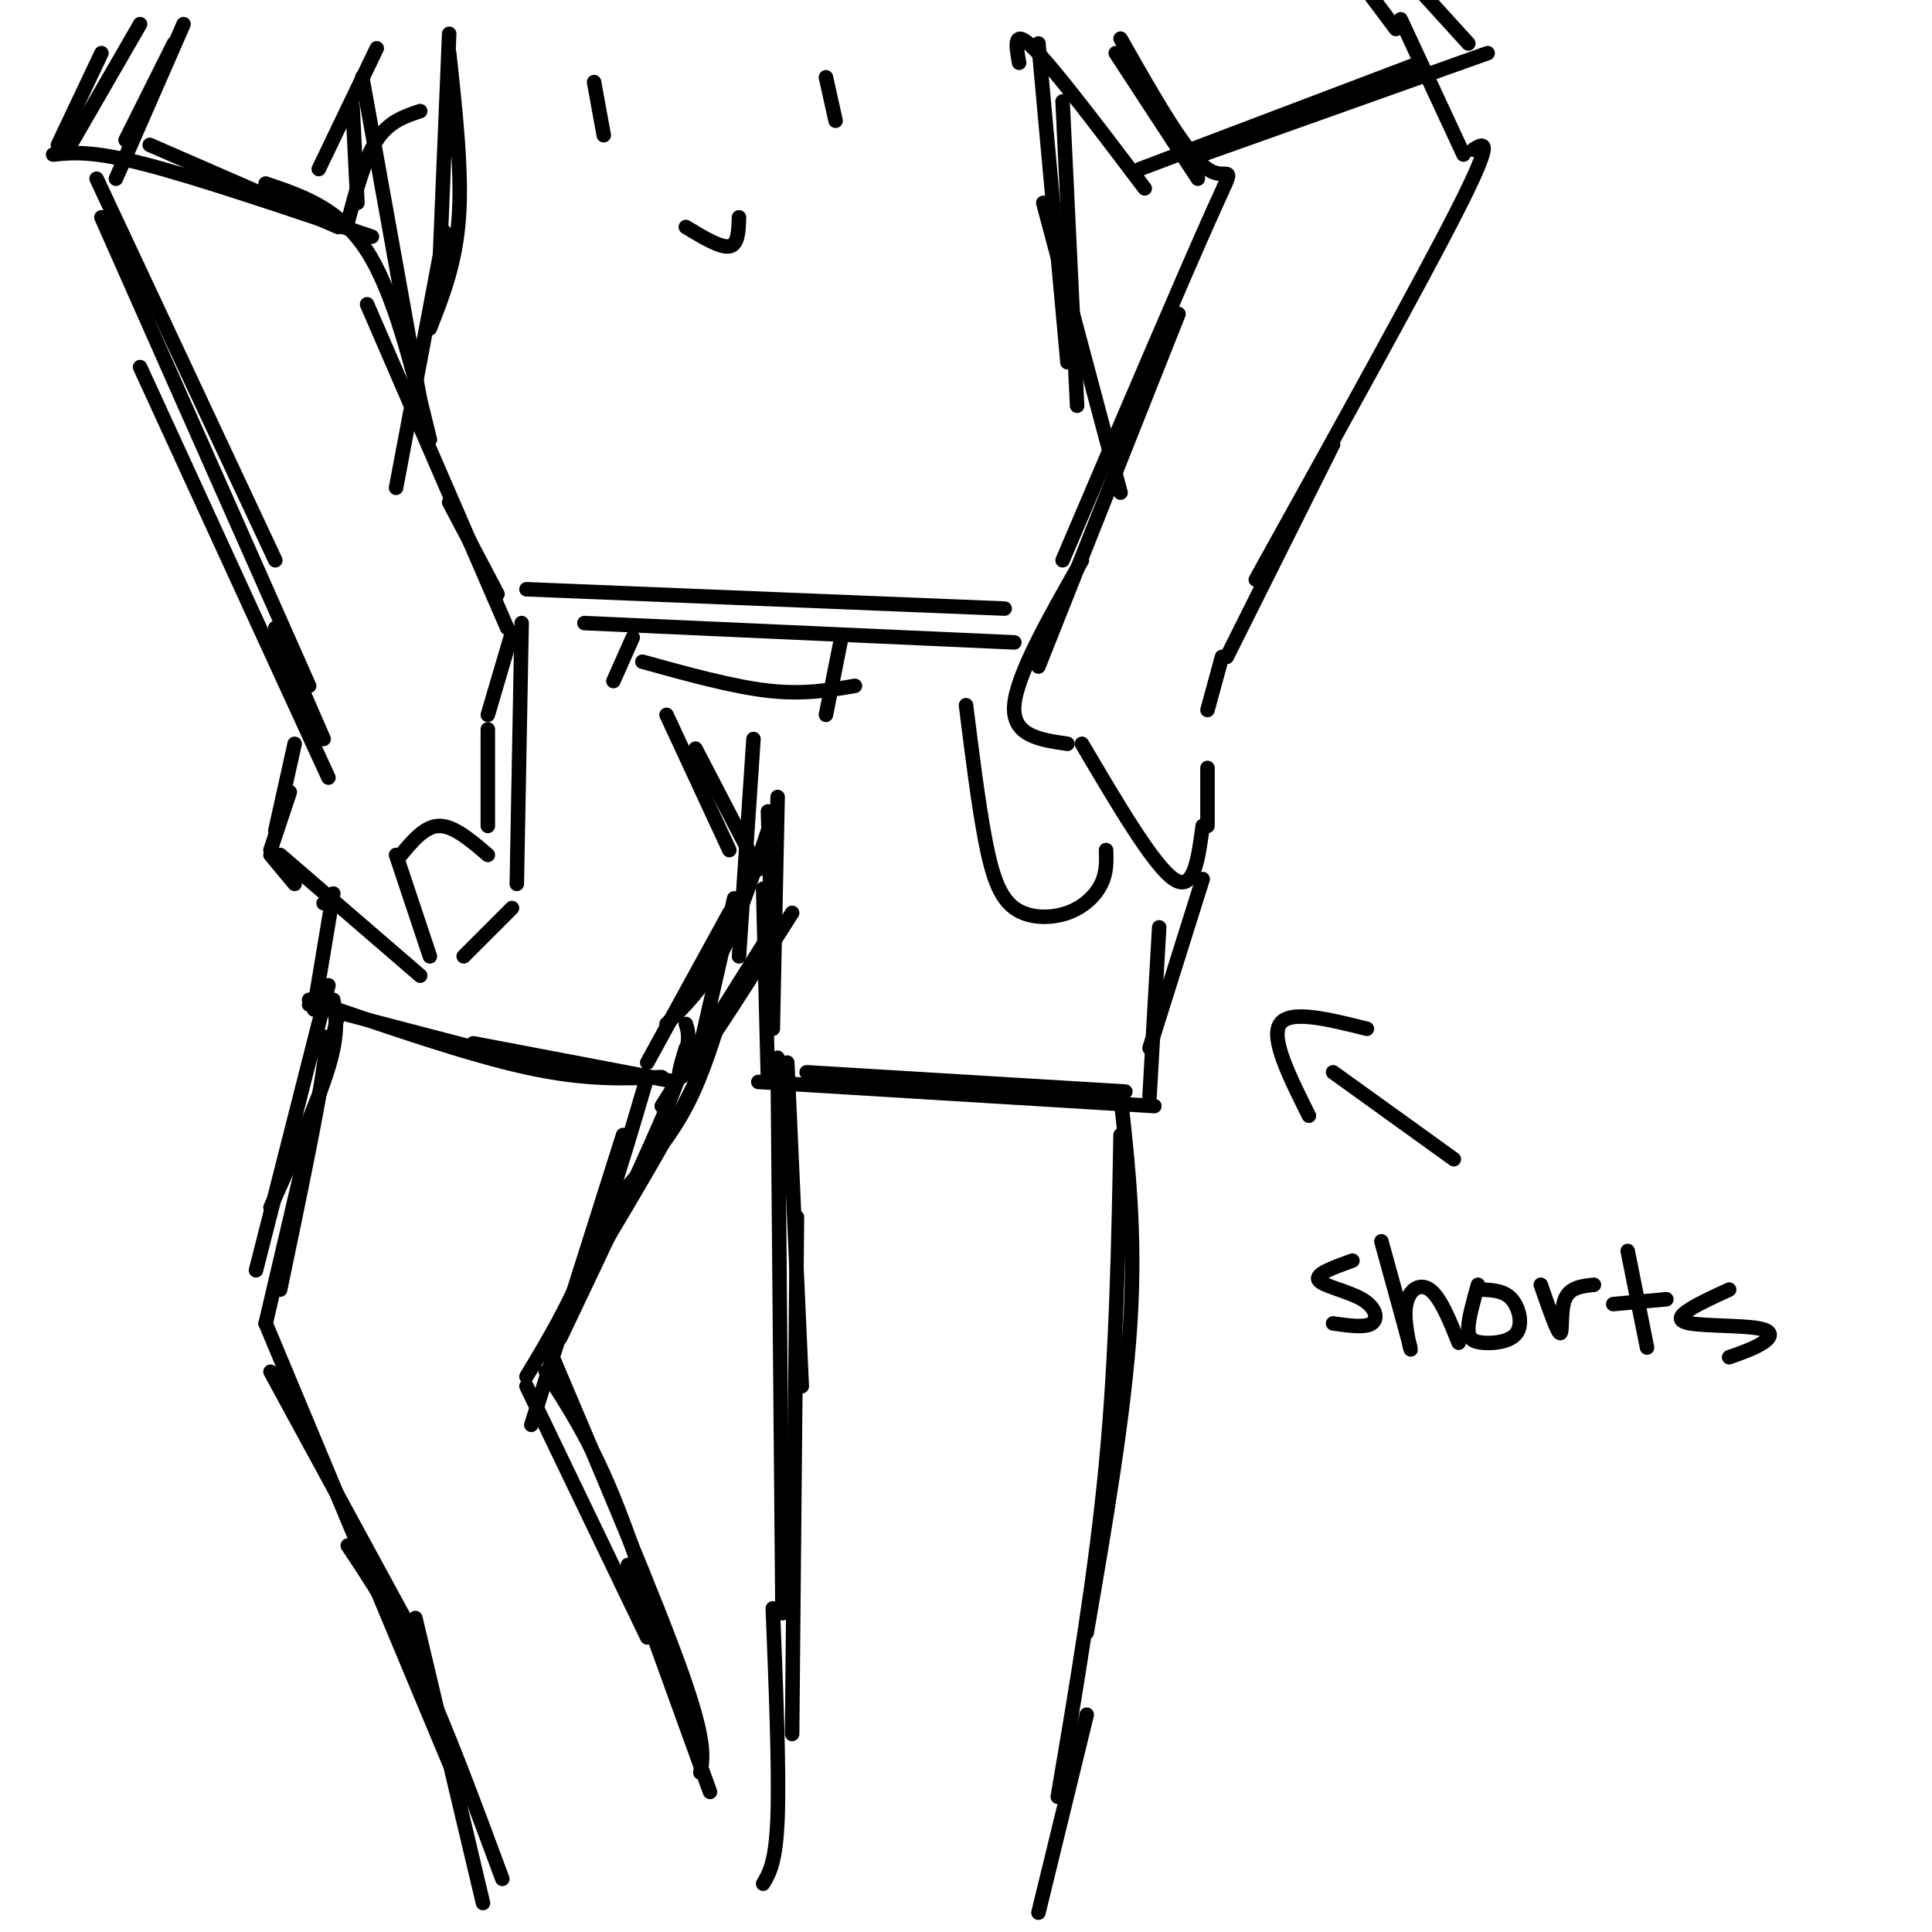 <svg viewBox='0 0 400 400' version='1.1' xmlns='http://www.w3.org/2000/svg' xmlns:xlink='http://www.w3.org/1999/xlink'><g fill='none' stroke='#000000' stroke-width='3' stroke-linecap='round' stroke-linejoin='round'><path d='M38,5c0.000,0.000 -14.000,32.000 -14,32'/><path d='M36,9c0.000,0.000 -10.000,20.000 -10,20'/><path d='M20,37c0.000,0.000 37.000,79.000 37,79'/><path d='M21,45c0.000,0.000 43.000,97.000 43,97'/><path d='M29,76c0.000,0.000 39.000,85.000 39,85'/><path d='M57,130c0.000,0.000 10.000,23.000 10,23'/><path d='M61,154c0.000,0.000 -4.000,18.000 -4,18'/><path d='M60,164c0.000,0.000 -4.000,12.000 -4,12'/><path d='M56,177c0.000,0.000 5.000,6.000 5,6'/><path d='M58,177c0.000,0.000 29.000,25.000 29,25'/><path d='M89,198c0.000,0.000 -7.000,-21.000 -7,-21'/><path d='M83,177c2.500,-3.000 5.000,-6.000 8,-6c3.000,0.000 6.500,3.000 10,6'/><path d='M101,171c0.000,0.000 0.000,-20.000 0,-20'/><path d='M101,148c0.000,0.000 5.000,-17.000 5,-17'/><path d='M103,123c0.000,0.000 -10.000,-19.000 -10,-19'/><path d='M105,130c0.000,0.000 -29.000,-67.000 -29,-67'/><path d='M89,91c-3.667,-15.083 -7.333,-30.167 -13,-39c-5.667,-8.833 -13.333,-11.417 -21,-14'/><path d='M74,42c0.000,0.000 -1.000,-20.000 -1,-20'/><path d='M66,35c0.000,0.000 12.000,-25.000 12,-25'/><path d='M231,11c0.000,0.000 17.000,26.000 17,26'/><path d='M232,8c6.800,12.000 13.600,24.000 18,27c4.400,3.000 6.400,-3.000 1,9c-5.400,12.000 -18.200,42.000 -31,72'/><path d='M244,65c0.000,0.000 -29.000,73.000 -29,73'/><path d='M224,116c-6.750,11.833 -13.500,23.667 -14,30c-0.500,6.333 5.250,7.167 11,8'/><path d='M224,154c7.417,12.583 14.833,25.167 19,28c4.167,2.833 5.083,-4.083 6,-11'/><path d='M250,171c0.000,0.000 0.000,-12.000 0,-12'/><path d='M250,147c0.000,0.000 3.000,-11.000 3,-11'/><path d='M254,136c0.000,0.000 22.000,-44.000 22,-44'/><path d='M260,120c17.250,-31.083 34.500,-62.167 42,-77c7.500,-14.833 5.250,-13.417 3,-12'/><path d='M303,32c0.000,0.000 -13.000,-28.000 -13,-28'/><path d='M289,6c0.000,0.000 -6.000,-8.000 -6,-8'/><path d='M93,7c0.000,0.000 -2.000,48.000 -2,48'/><path d='M93,11c1.333,12.250 2.667,24.500 2,34c-0.667,9.500 -3.333,16.250 -6,23'/><path d='M92,48c0.000,0.000 -10.000,53.000 -10,53'/><path d='M215,9c0.000,0.000 6.000,66.000 6,66'/><path d='M220,21c0.000,0.000 3.000,63.000 3,63'/><path d='M216,42c0.000,0.000 16.000,60.000 16,60'/><path d='M109,122c0.000,0.000 99.000,4.000 99,4'/><path d='M121,129c0.000,0.000 89.000,4.000 89,4'/><path d='M138,148c0.000,0.000 13.000,28.000 13,28'/><path d='M144,155c0.000,0.000 13.000,25.000 13,25'/><path d='M156,153c0.000,0.000 -3.000,45.000 -3,45'/><path d='M159,168c0.000,0.000 1.000,34.000 1,34'/><path d='M161,165c0.000,0.000 -1.000,48.000 -1,48'/><path d='M158,184c0.000,0.000 1.000,40.000 1,40'/><path d='M157,224c0.000,0.000 82.000,5.000 82,5'/><path d='M167,222c0.000,0.000 66.000,4.000 66,4'/><path d='M238,217c0.000,0.000 11.000,-35.000 11,-35'/><path d='M238,227c0.000,0.000 2.000,-35.000 2,-35'/><path d='M67,187c0.000,0.000 0.000,0.000 0,0'/><path d='M69,185c0.000,0.000 -4.000,24.000 -4,24'/><path d='M64,208c0.000,0.000 46.000,12.000 46,12'/><path d='M64,207c16.417,5.667 32.833,11.333 45,14c12.167,2.667 20.083,2.333 28,2'/><path d='M98,216c0.000,0.000 42.000,8.000 42,8'/><path d='M134,220c0.000,0.000 17.000,-31.000 17,-31'/><path d='M144,221c0.000,0.000 8.000,-35.000 8,-35'/><path d='M163,220c0.000,0.000 3.000,67.000 3,67'/><path d='M161,219c0.000,0.000 1.000,115.000 1,115'/><path d='M165,252c0.000,0.000 -1.000,107.000 -1,107'/><path d='M232,227c1.583,14.250 3.167,28.500 2,47c-1.167,18.500 -5.083,41.250 -9,64'/><path d='M232,235c-0.417,22.583 -0.833,45.167 -3,68c-2.167,22.833 -6.083,45.917 -10,69'/><path d='M69,207c0.583,3.417 1.167,6.833 -1,14c-2.167,7.167 -7.083,18.083 -12,29'/><path d='M68,204c0.000,0.000 -15.000,59.000 -15,59'/><path d='M65,216c1.583,-1.750 3.167,-3.500 2,5c-1.167,8.500 -5.083,27.250 -9,46'/><path d='M70,210c0.000,0.000 -15.000,64.000 -15,64'/><path d='M56,284c0.000,0.000 31.000,57.000 31,57'/><path d='M55,274c0.000,0.000 38.000,91.000 38,91'/><path d='M159,172c-3.250,9.667 -6.500,19.333 -10,26c-3.500,6.667 -7.250,10.333 -11,14'/><path d='M164,189c-8.667,13.667 -17.333,27.333 -21,32c-3.667,4.667 -2.333,0.333 -1,-4'/><path d='M159,194c0.000,0.000 -22.000,35.000 -22,35'/><path d='M149,211c-2.167,6.833 -4.333,13.667 -8,20c-3.667,6.333 -8.833,12.167 -14,18'/><path d='M147,210c0.500,2.750 1.000,5.500 -3,14c-4.000,8.500 -12.500,22.750 -21,37'/><path d='M142,212c0.667,2.083 1.333,4.167 -3,15c-4.333,10.833 -13.667,30.417 -23,50'/><path d='M134,223c-3.917,13.333 -7.833,26.667 -12,37c-4.167,10.333 -8.583,17.667 -13,25'/><path d='M129,235c0.000,0.000 -19.000,60.000 -19,60'/><path d='M109,287c0.000,0.000 25.000,52.000 25,52'/><path d='M113,284c4.583,7.083 9.167,14.167 14,26c4.833,11.833 9.917,28.417 15,45'/><path d='M114,280c10.917,25.750 21.833,51.500 27,66c5.167,14.500 4.583,17.750 4,21'/><path d='M130,324c0.000,0.000 17.000,47.000 17,47'/><path d='M72,320c4.833,7.250 9.667,14.500 15,26c5.333,11.500 11.167,27.250 17,43'/><path d='M86,335c0.000,0.000 14.000,59.000 14,59'/><path d='M160,333c0.667,16.750 1.333,33.500 1,43c-0.333,9.500 -1.667,11.750 -3,14'/><path d='M225,355c0.000,0.000 -10.000,41.000 -10,41'/><path d='M200,146c1.290,10.316 2.581,20.632 4,28c1.419,7.368 2.968,11.789 6,14c3.032,2.211 7.547,2.211 11,1c3.453,-1.211 5.844,-3.632 7,-6c1.156,-2.368 1.078,-4.684 1,-7'/><path d='M133,137c9.333,2.583 18.667,5.167 26,6c7.333,0.833 12.667,-0.083 18,-1'/><path d='M174,133c0.000,0.000 -3.000,15.000 -3,15'/><path d='M131,132c0.000,0.000 -4.000,9.000 -4,9'/><path d='M108,129c0.000,0.000 -1.000,54.000 -1,54'/><path d='M106,188c0.000,0.000 -10.000,10.000 -10,10'/><path d='M86,79c1.417,7.250 2.833,14.500 1,4c-1.833,-10.500 -6.917,-38.750 -12,-67'/><path d='M29,5c0.000,0.000 -15.000,26.000 -15,26'/><path d='M21,11c0.000,0.000 -9.000,19.000 -9,19'/><path d='M11,32c4.000,-0.417 8.000,-0.833 19,2c11.000,2.833 29.000,8.917 47,15'/><path d='M31,30c0.000,0.000 39.000,17.000 39,17'/><path d='M72,46c1.750,-6.583 3.500,-13.167 6,-17c2.500,-3.833 5.750,-4.917 9,-6'/><path d='M211,13c-0.667,-3.667 -1.333,-7.333 3,-3c4.333,4.333 13.667,16.667 23,29'/><path d='M236,35c0.000,0.000 58.000,-22.000 58,-22'/><path d='M249,32c0.000,0.000 59.000,-21.000 59,-21'/><path d='M304,9c0.000,0.000 -10.000,-11.000 -10,-11'/><path d='M123,17c0.000,0.000 2.000,11.000 2,11'/><path d='M171,16c0.000,0.000 2.000,9.000 2,9'/><path d='M142,47c3.583,2.167 7.167,4.333 9,4c1.833,-0.333 1.917,-3.167 2,-6'/><path d='M301,240c0.000,0.000 -25.000,-18.000 -25,-18'/><path d='M271,231c-4.000,-8.000 -8.000,-16.000 -6,-19c2.000,-3.000 10.000,-1.000 18,1'/><path d='M280,261c-3.869,1.387 -7.738,2.774 -7,4c0.738,1.226 6.083,2.292 9,4c2.917,1.708 3.405,4.060 2,5c-1.405,0.940 -4.702,0.470 -8,0'/><path d='M286,257c2.762,10.018 5.524,20.036 6,22c0.476,1.964 -1.333,-4.125 -1,-8c0.333,-3.875 2.810,-5.536 5,-4c2.190,1.536 4.095,6.268 6,11'/><path d='M307,267c2.238,0.123 4.475,0.246 6,2c1.525,1.754 2.337,5.140 1,7c-1.337,1.860 -4.821,2.193 -7,2c-2.179,-0.193 -3.051,-0.912 -3,-3c0.051,-2.088 1.026,-5.544 2,-9'/><path d='M319,266c1.711,4.933 3.422,9.867 4,10c0.578,0.133 0.022,-4.533 1,-7c0.978,-2.467 3.489,-2.733 6,-3'/><path d='M337,259c0.000,0.000 4.000,20.000 4,20'/><path d='M334,270c0.000,0.000 11.000,-1.000 11,-1'/><path d='M358,267c-2.976,1.362 -5.952,2.724 -8,4c-2.048,1.276 -3.167,2.466 0,3c3.167,0.534 10.622,0.413 14,1c3.378,0.587 2.679,1.882 1,3c-1.679,1.118 -4.340,2.059 -7,3'/></g>
</svg>